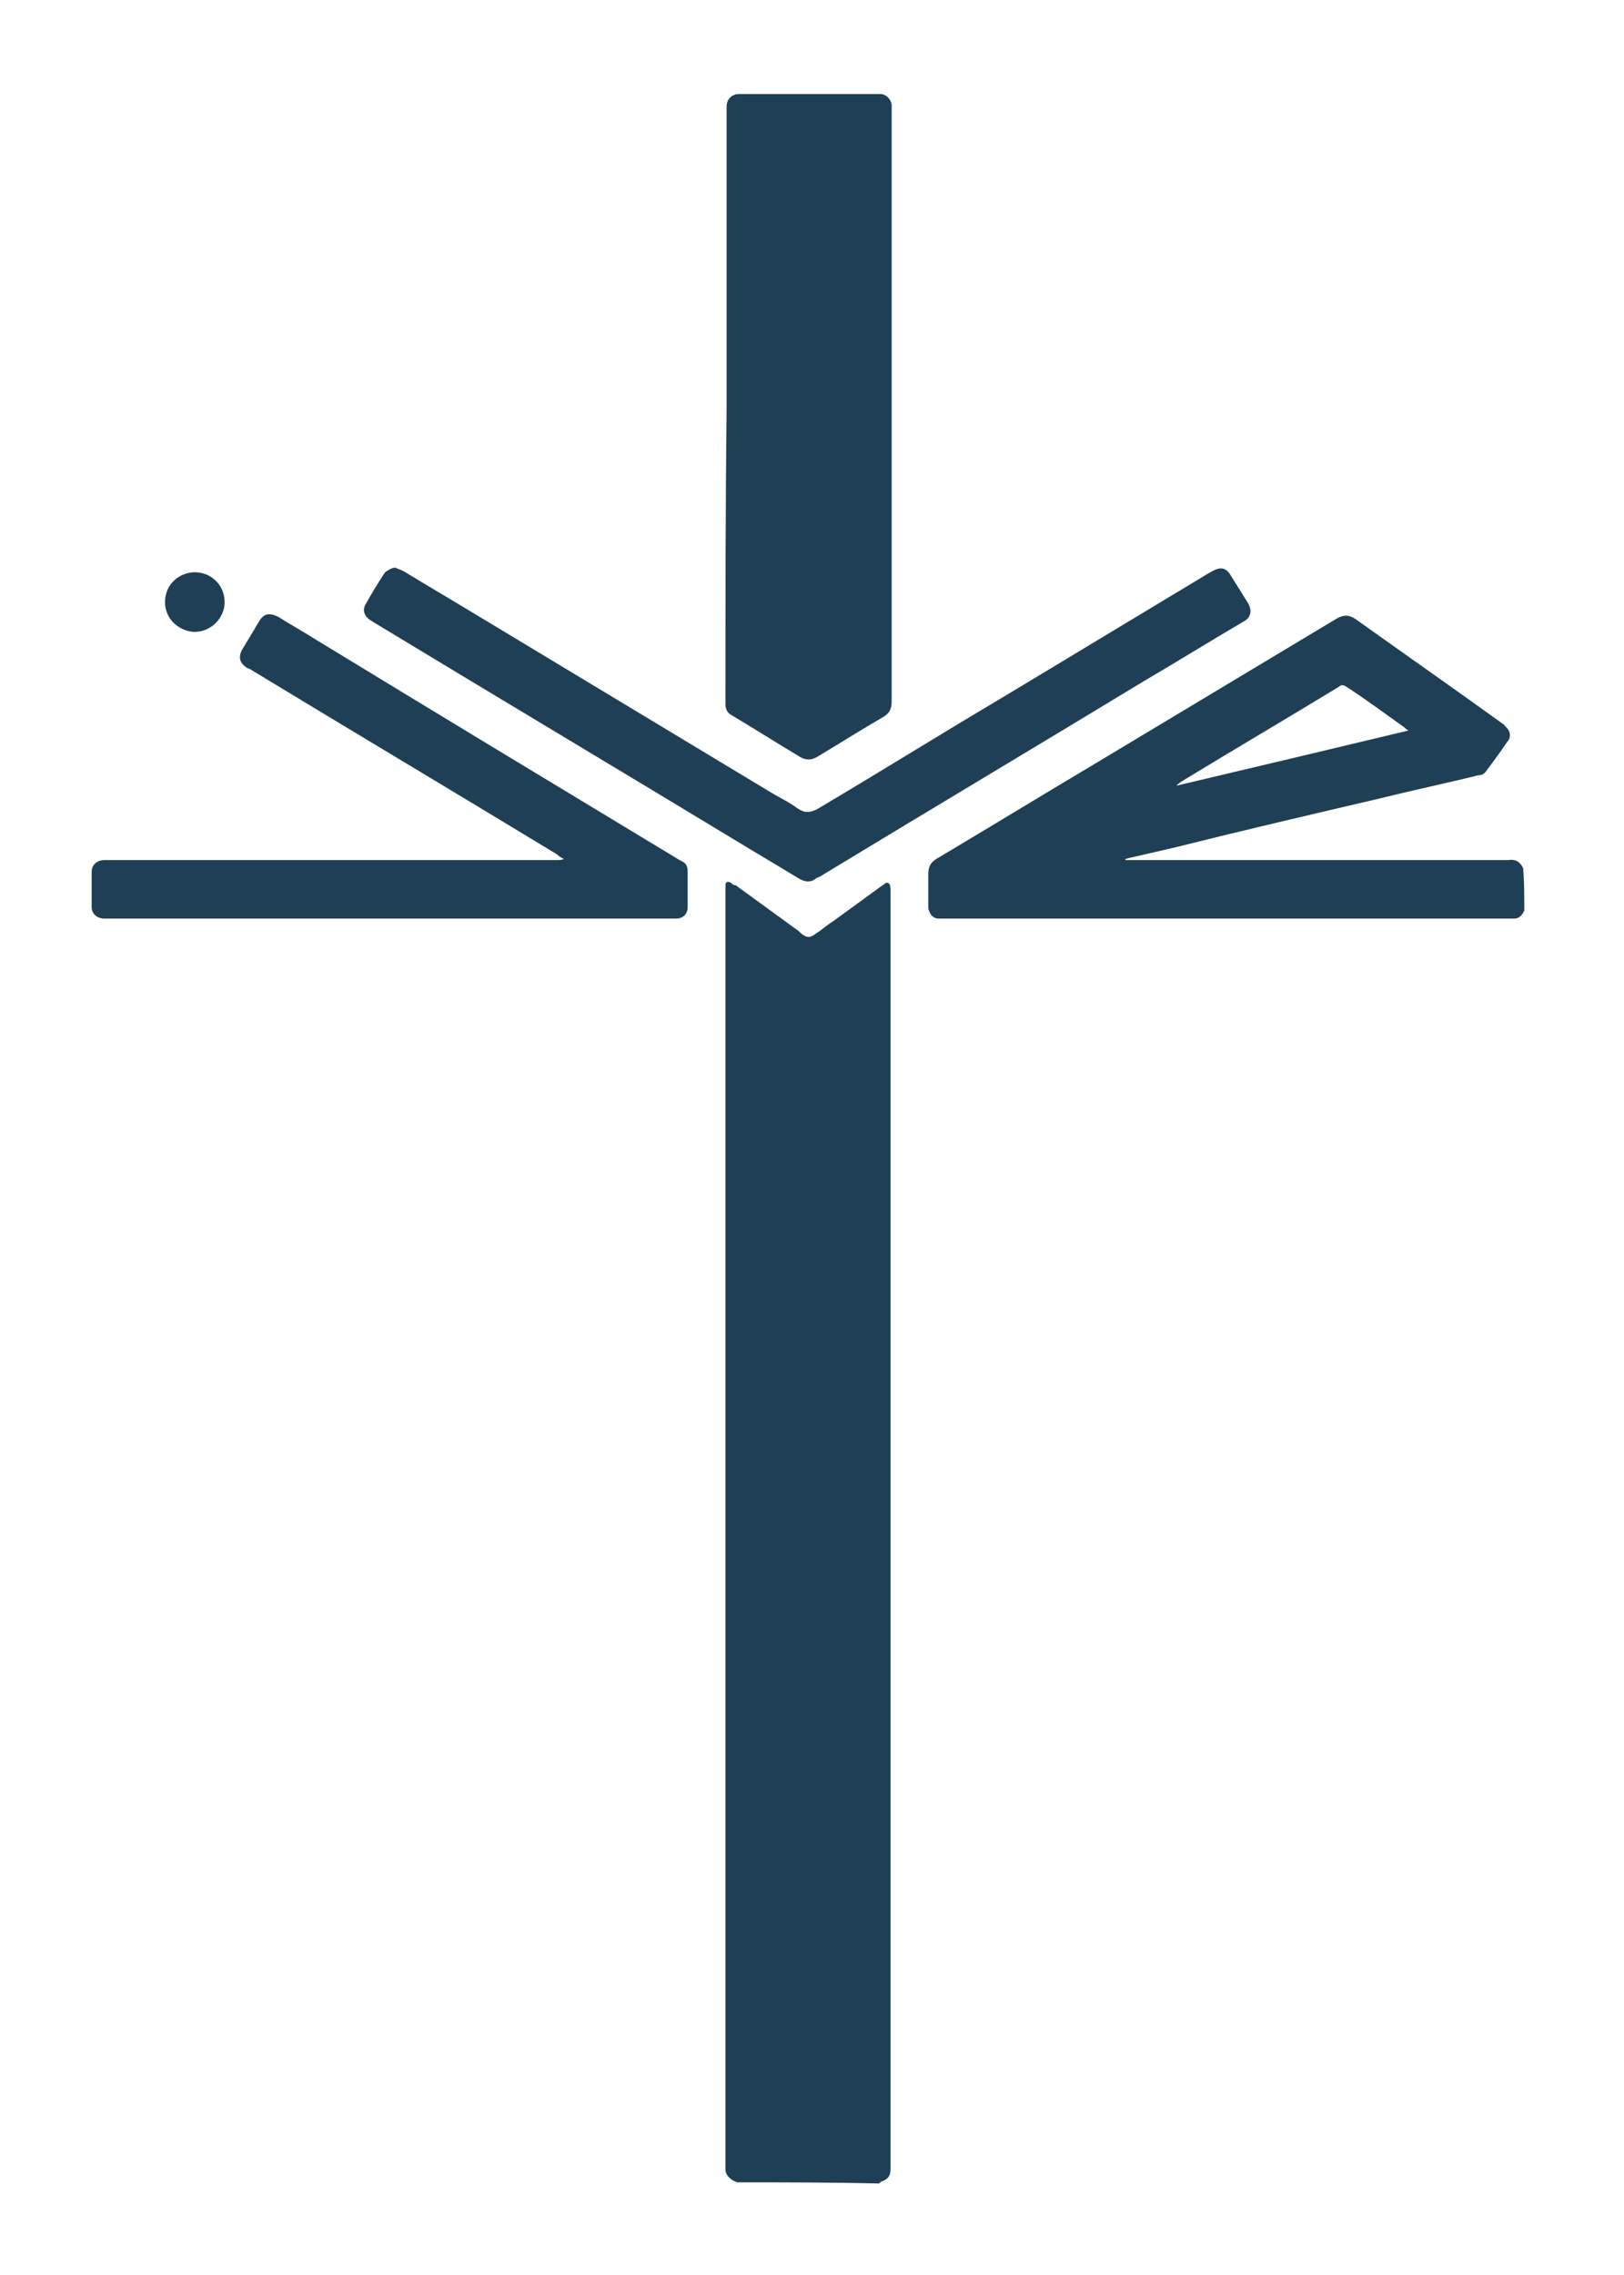 <?xml version="1.0" encoding="utf-8"?>
<!-- Generator: Adobe Illustrator 24.1.0, SVG Export Plug-In . SVG Version: 6.00 Build 0)  -->
<svg version="1.1" id="Ebene_2" xmlns="http://www.w3.org/2000/svg" xmlns:xlink="http://www.w3.org/1999/xlink" x="0px" y="0px"
	 viewBox="0 0 141.7 198.4" style="enable-background:new 0 0 141.7 198.4;" xml:space="preserve">
<style type="text/css">
	.st0{fill:#1E3F55;}
</style>
<g id="yFyxtD.tif">
	<g>
		<path class="st0" d="M64.3,190.3c-0.1-0.1-0.3-0.1-0.4-0.2c-0.3-0.2-0.6-0.5-0.6-0.9c0-0.3,0-0.6,0-0.9c0-36.8,0-73.7,0-110.5
			c0-0.2,0-0.4,0-0.6c0-0.3,0.2-0.4,0.5-0.2c0.1,0.1,0.2,0.2,0.4,0.2c1.8,1.3,3.7,2.7,5.5,4c0.1,0.1,0.1,0.1,0.2,0.2
			c0.5,0.4,0.8,0.4,1.3,0c0.5-0.3,0.9-0.7,1.4-1c1.5-1.1,2.9-2.1,4.4-3.2c0.2-0.1,0.3-0.3,0.5-0.2c0.2,0.1,0.2,0.4,0.2,0.6
			c0,0.2,0,0.4,0,0.6c0,27.9,0,55.9,0,83.8c0,9,0,17.9,0,26.9c0,0.1,0,0.2,0,0.3c0,0.5-0.2,0.8-0.7,1c-0.1,0-0.2,0.1-0.3,0.2
			C72.6,190.3,68.4,190.3,64.3,190.3z"/>
		<path class="st0" d="M133,79.4c0,0.1-0.1,0.1-0.1,0.2c-0.2,0.3-0.4,0.5-0.8,0.5c-0.1,0-0.3,0-0.4,0c-16.4,0-32.8,0-49.3,0
			c-0.2,0-0.3,0-0.5,0c-0.5,0-0.8-0.4-0.9-0.9c0-0.1,0-0.3,0-0.4c0-0.9,0-1.8,0-2.6c0-0.6,0.2-1,0.7-1.3c4.7-2.8,9.3-5.6,14-8.4
			c7-4.2,14-8.4,21-12.6c0.6-0.3,1-0.3,1.6,0.1c4.2,3,8.5,6,12.8,9.1c0.1,0.1,0.2,0.1,0.2,0.2c0.5,0.4,0.6,1,0.2,1.4
			c-0.6,0.9-1.2,1.7-1.8,2.5c-0.2,0.3-0.4,0.4-0.7,0.4c-2.8,0.7-5.7,1.3-8.5,2c-6,1.4-12,2.8-18,4.3c-1.3,0.3-2.6,0.6-3.9,0.9
			c-0.1,0-0.3,0.1-0.4,0.1c0,0,0,0.1,0,0.1c0.2,0,0.4,0,0.5,0c10.8,0,21.7,0,32.5,0c0.1,0,0.3,0,0.4,0c0.6-0.1,1,0.1,1.3,0.7
			C133,76.9,133,78.2,133,79.4z M122.9,63.7c-0.2-0.1-0.3-0.2-0.4-0.3c-1.7-1.2-3.3-2.4-5-3.5c-0.3-0.2-0.5-0.2-0.7,0
			c-4.6,2.8-9.2,5.5-13.8,8.3c-0.1,0.1-0.2,0.2-0.3,0.2c0,0,0,0.1,0,0.1C109.5,66.9,116.2,65.3,122.9,63.7z"/>
		<path class="st0" d="M63.4,35.4c0-8.2,0-16.5,0-24.7c0-0.5,0-0.9,0-1.4c0-0.6,0.4-1.1,1.1-1.1c0.1,0,0.2,0,0.3,0
			c3.9,0,7.8,0,11.7,0c0.1,0,0.2,0,0.3,0c0.5,0,0.9,0.4,1,0.9c0,0.2,0,0.3,0,0.5c0,5.8,0,11.5,0,17.3c0,11.4,0,22.9,0,34.3
			c0,0.6-0.2,1-0.7,1.3c-1.9,1.1-3.8,2.3-5.8,3.5c-0.5,0.3-1,0.3-1.5,0c-2-1.2-3.9-2.4-5.9-3.6c-0.4-0.2-0.6-0.5-0.6-1
			C63.3,52.7,63.3,44.1,63.4,35.4C63.3,35.4,63.3,35.4,63.4,35.4z"/>
		<path class="st0" d="M49.2,74.9c-0.2-0.1-0.4-0.2-0.6-0.4c-8.9-5.4-17.8-10.7-26.7-16.1c-0.1-0.1-0.3-0.1-0.4-0.2
			c-0.6-0.4-0.7-0.9-0.4-1.5c0.3-0.5,0.6-1,0.9-1.5c0.2-0.3,0.4-0.7,0.6-1c0.4-0.7,0.9-0.8,1.7-0.4c1.1,0.7,2.2,1.3,3.3,2
			C38.1,62.2,48.7,68.6,59.3,75c0.1,0,0.1,0.1,0.2,0.1c0.4,0.2,0.5,0.5,0.5,0.9c0,1,0,2.1,0,3.1c0,0.6-0.4,1-1,1c-0.1,0-0.3,0-0.4,0
			c-16.4,0-32.7,0-49.1,0c-0.1,0-0.3,0-0.4,0c-0.6,0-1.1-0.4-1.1-1c0-1,0-2.1,0-3.1c0-0.6,0.5-1,1.1-1c0.1,0,0.3,0,0.4,0
			c13,0,26.1,0,39.1,0C48.8,75,49,75,49.2,74.9C49.2,75,49.2,74.9,49.2,74.9z"/>
		<path class="st0" d="M34.5,49.5c0.2,0.1,0.5,0.2,0.7,0.3c2.3,1.4,4.7,2.8,7,4.2c8.3,5,16.6,10,24.9,15c0.8,0.5,1.7,0.9,2.5,1.5
			c0.6,0.4,1.1,0.4,1.8,0c5.4-3.2,10.7-6.5,16.1-9.7c6-3.6,12.1-7.3,18.1-10.9c0.1,0,0.1-0.1,0.2-0.1c0.7-0.4,1.2-0.3,1.6,0.4
			c0.5,0.8,1,1.6,1.5,2.4c0.4,0.7,0.2,1.3-0.4,1.6c-2.9,1.7-5.8,3.5-8.7,5.2c-9.4,5.7-18.8,11.3-28.2,17c-0.1,0.1-0.3,0.1-0.4,0.2
			c-0.5,0.4-1,0.3-1.5,0c-1.5-0.9-3-1.8-4.5-2.7c-10.9-6.6-21.8-13.1-32.7-19.7c-0.1-0.1-0.2-0.1-0.3-0.2c-0.4-0.3-0.6-0.8-0.3-1.3
			c0.5-0.9,1.1-1.9,1.7-2.8C33.9,49.7,34.2,49.5,34.5,49.5z"/>
		<path class="st0" d="M19.6,52.5c0,1.4-1.2,2.6-2.6,2.6c-1.1,0-2.6-0.9-2.6-2.6c0-1.6,1.3-2.6,2.6-2.6C18.4,49.9,19.6,51,19.6,52.5
			z"/>
	</g>
</g>
</svg>
